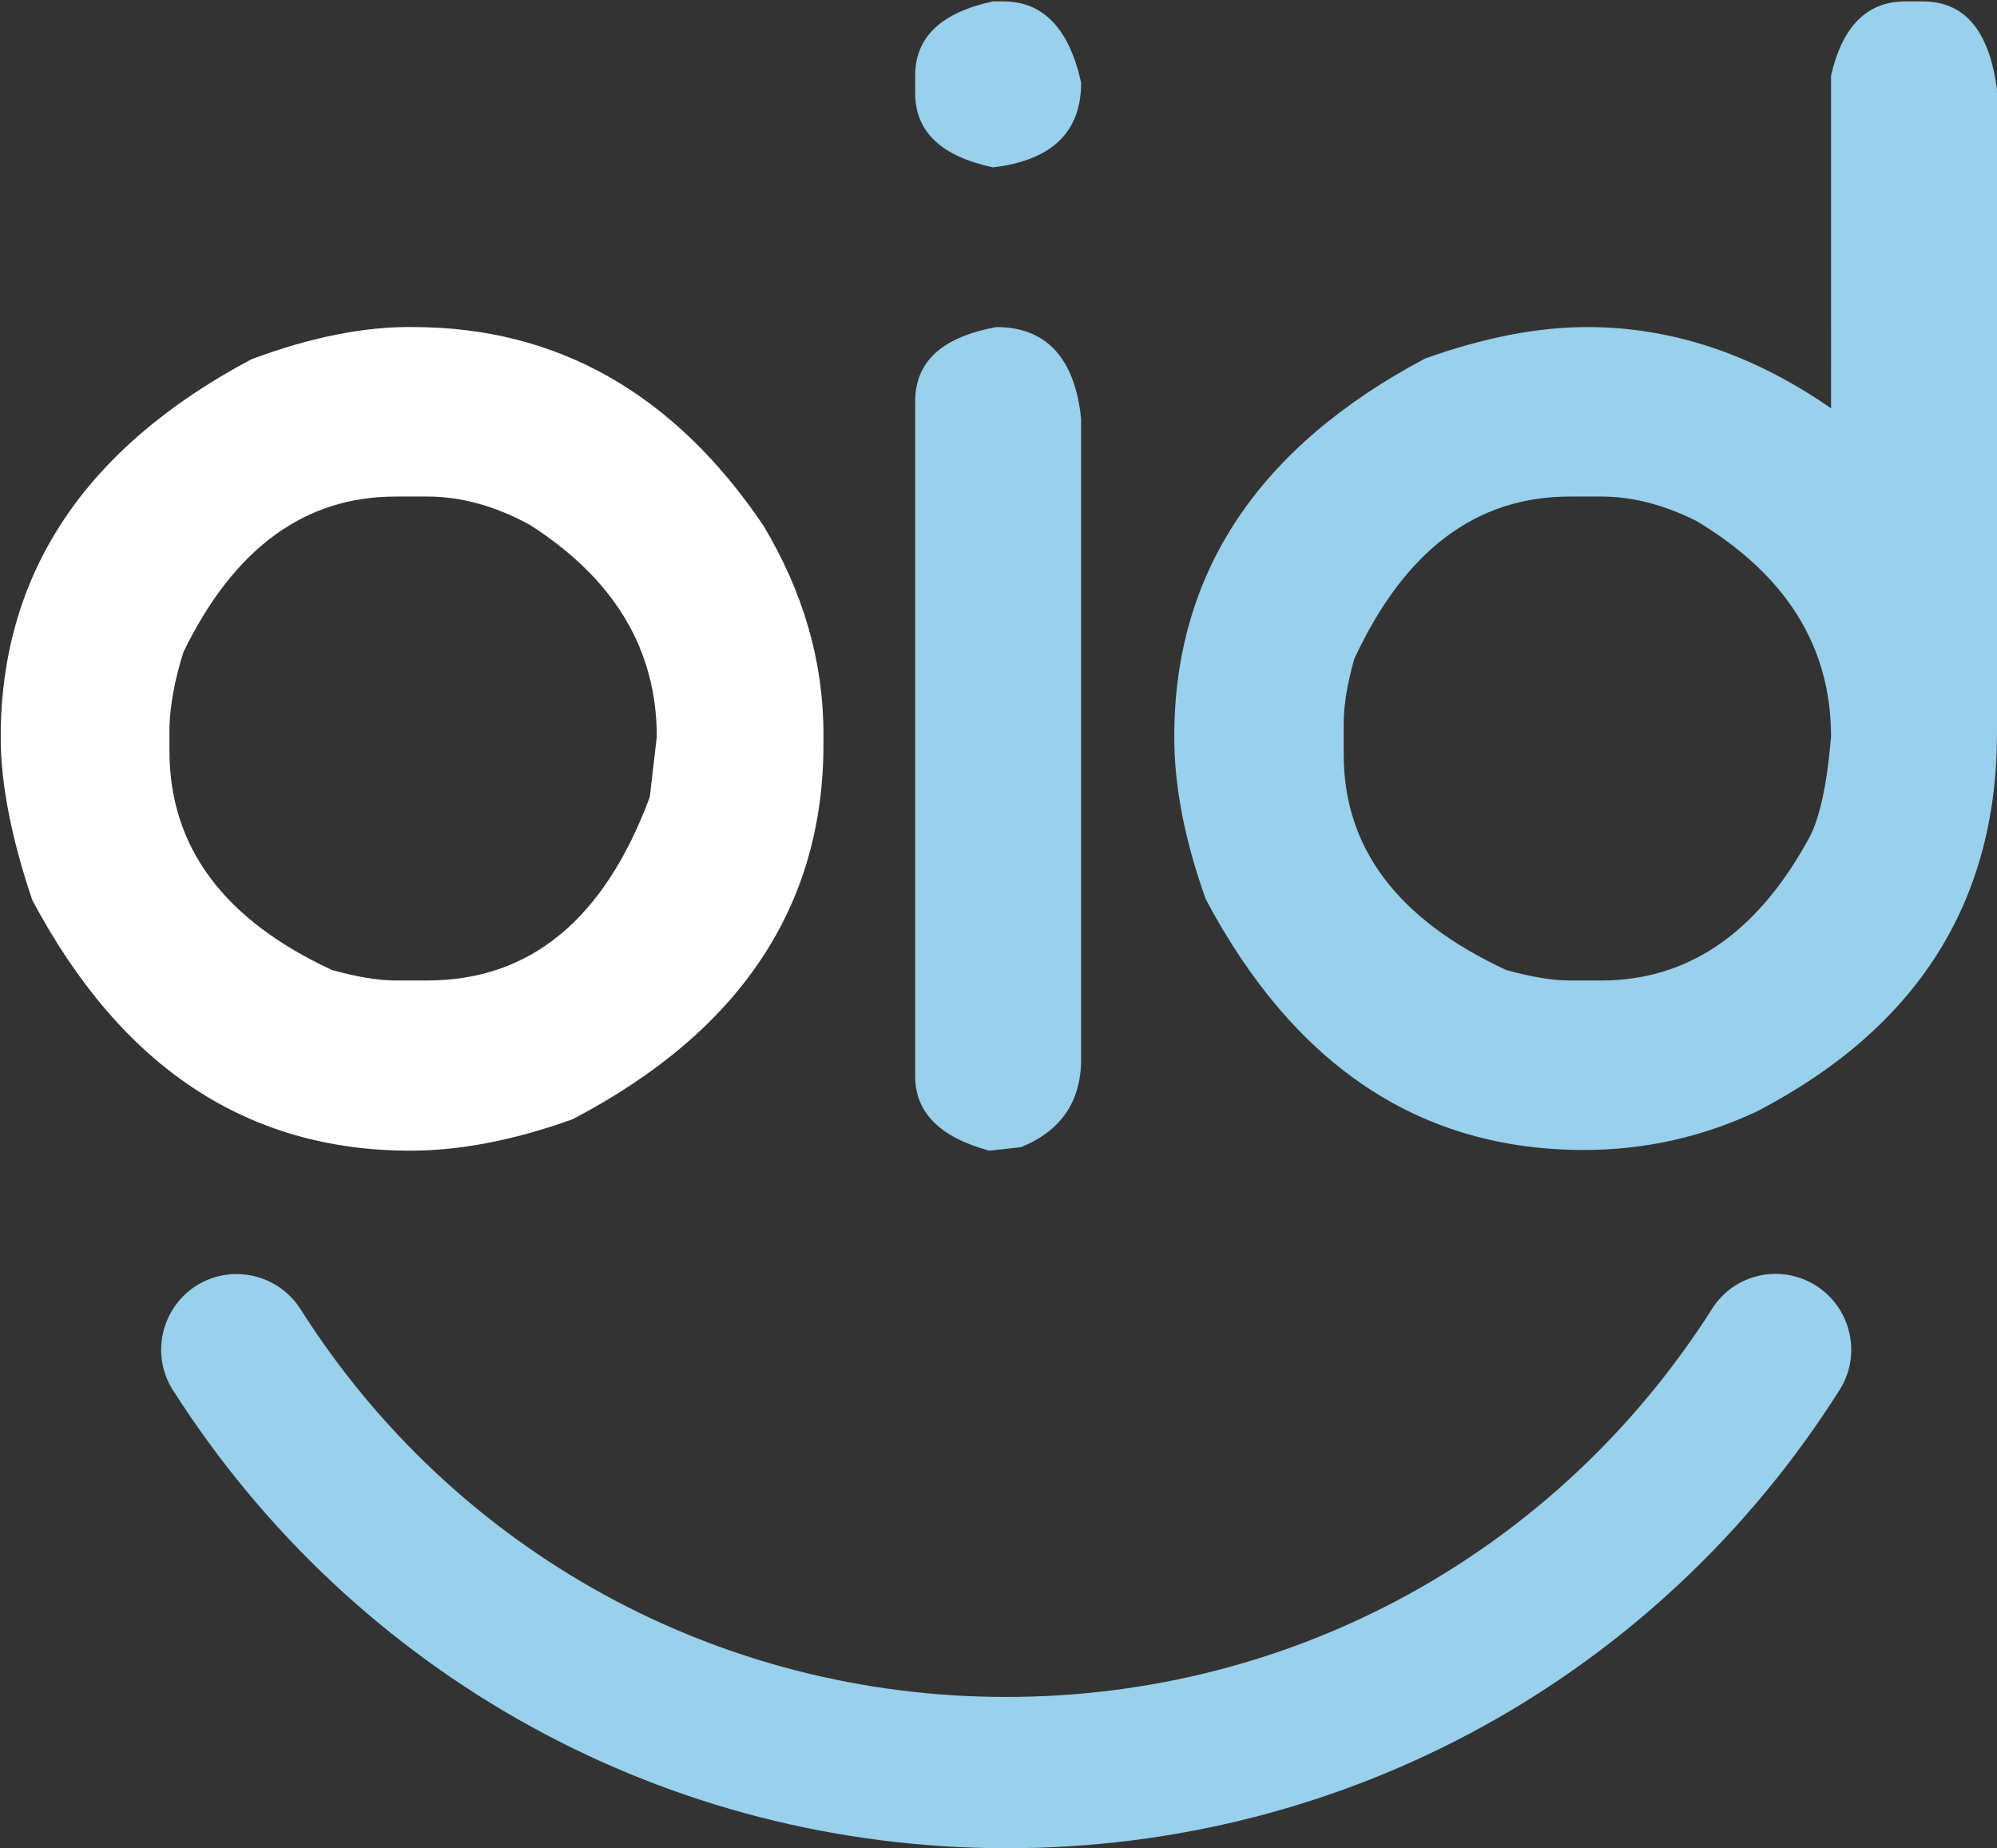 <?xml version="1.0" encoding="utf-8"?>
<!-- Generator: Adobe Illustrator 25.4.1, SVG Export Plug-In . SVG Version: 6.00 Build 0)  -->
<svg version="1.1" id="Capa_1" xmlns="http://www.w3.org/2000/svg" xmlns:xlink="http://www.w3.org/1999/xlink" x="0px" y="0px"
	 viewBox="0 0 285.2 263.9" style="enable-background:new 0 0 285.2 263.9;" xml:space="preserve">
<rect x="0" y="0" width="285.2" height="263.9" fill="#333333" stroke="none"/>
<style type="text/css">
	.st0{fill:#FFFFFF;}
	.st1{fill:#99D0EB;}
</style>
<path class="st0" d="M59,46.7c20.5,0,37.2,9.4,50,28.3c5.7,9.5,8.6,19.4,8.6,29.8v1.5c0,23.1-11.9,41-35.8,53.5
	c-8.3,3-16.1,4.5-23.2,4.5c-23.3,0-41.3-11.9-54-35.8c-3-8.9-4.5-16.7-4.5-23.2c0-23.3,11.9-41.3,35.8-54C44.2,48.2,52,46.6,59,46.7
	L59,46.7z M24.2,103.7v3.5c0,13.7,7.7,24.1,23.2,31.3c3.6,1,6.6,1.5,9.1,1.5h4.5c14.7,0,25.3-8.7,31.8-26.2l1-8.6
	c0-12.5-6.1-22.6-18.2-30.3c-5-2.7-9.8-4-14.6-4h-4.5c-13,0-23.1,7.4-30.3,22.2C24.9,97.2,24.3,100.8,24.2,103.7L24.2,103.7z"/>
<path class="st1" d="M141.8,0.2h1.5c5.7,0,9.4,3.9,11.1,11.6c0,7.1-4.2,11.1-12.6,12.1c-7.4-1.6-11.1-5.1-11.1-10.6v-2.5
	C130.7,5.3,134.4,1.8,141.8,0.2L141.8,0.2z M142.3,46.7c7.1,0,11.2,4.4,12.1,13.1v91.4c0,6.1-2.9,10.3-8.6,12.6l-4.5,0.5
	c-7.1-1.9-10.6-5.5-10.6-10.6V57.3C130.7,51.6,134.6,48.1,142.3,46.7z"/>
<path class="st1" d="M272.1,0.2h2.5c6,0,9.5,4.2,10.6,12.6v91.9c0,24.1-11.4,42.1-34.3,54c-7.9,3.7-16.1,5.5-24.7,5.5
	c-23.3,0-41.3-11.9-54-35.8c-3-8.4-4.5-16.1-4.5-23.2c0-23.3,11.9-41.3,35.8-54c8.4-3,16.1-4.5,23.2-4.5c12.1,0,23.7,3.9,34.8,11.6
	V10.8C263.1,3.8,266.6,0.2,272.1,0.2z M191.9,103.2v4.5c0,13.4,7.7,23.6,23.2,30.8c3.6,1,6.6,1.5,9.1,1.5h4.5
	c12.2,0,22-6.6,29.3-19.7c1.8-2.9,2.9-8,3.5-15.1c0-12.9-6.4-23.1-19.2-30.8c-4.8-2.4-9.3-3.5-13.6-3.5h-4.5
	c-13.4,0-23.6,7.7-30.8,23.2C192.4,97.7,191.9,100.7,191.9,103.2z"/>
<g>
	<path class="st1" d="M143.8,263.9c-48.5,0-93-24.5-119.1-65.4c-3.2-5-1.7-11.7,3.3-14.9s11.7-1.7,14.9,3.3
		c22,34.7,59.7,55.4,100.8,55.4c41.1,0,78.7-20.7,100.8-55.4c3.2-5.1,9.9-6.5,14.9-3.3c5,3.2,6.5,9.9,3.3,14.9
		C236.8,239.4,192.3,263.9,143.8,263.9z"/>
</g>
</svg>
